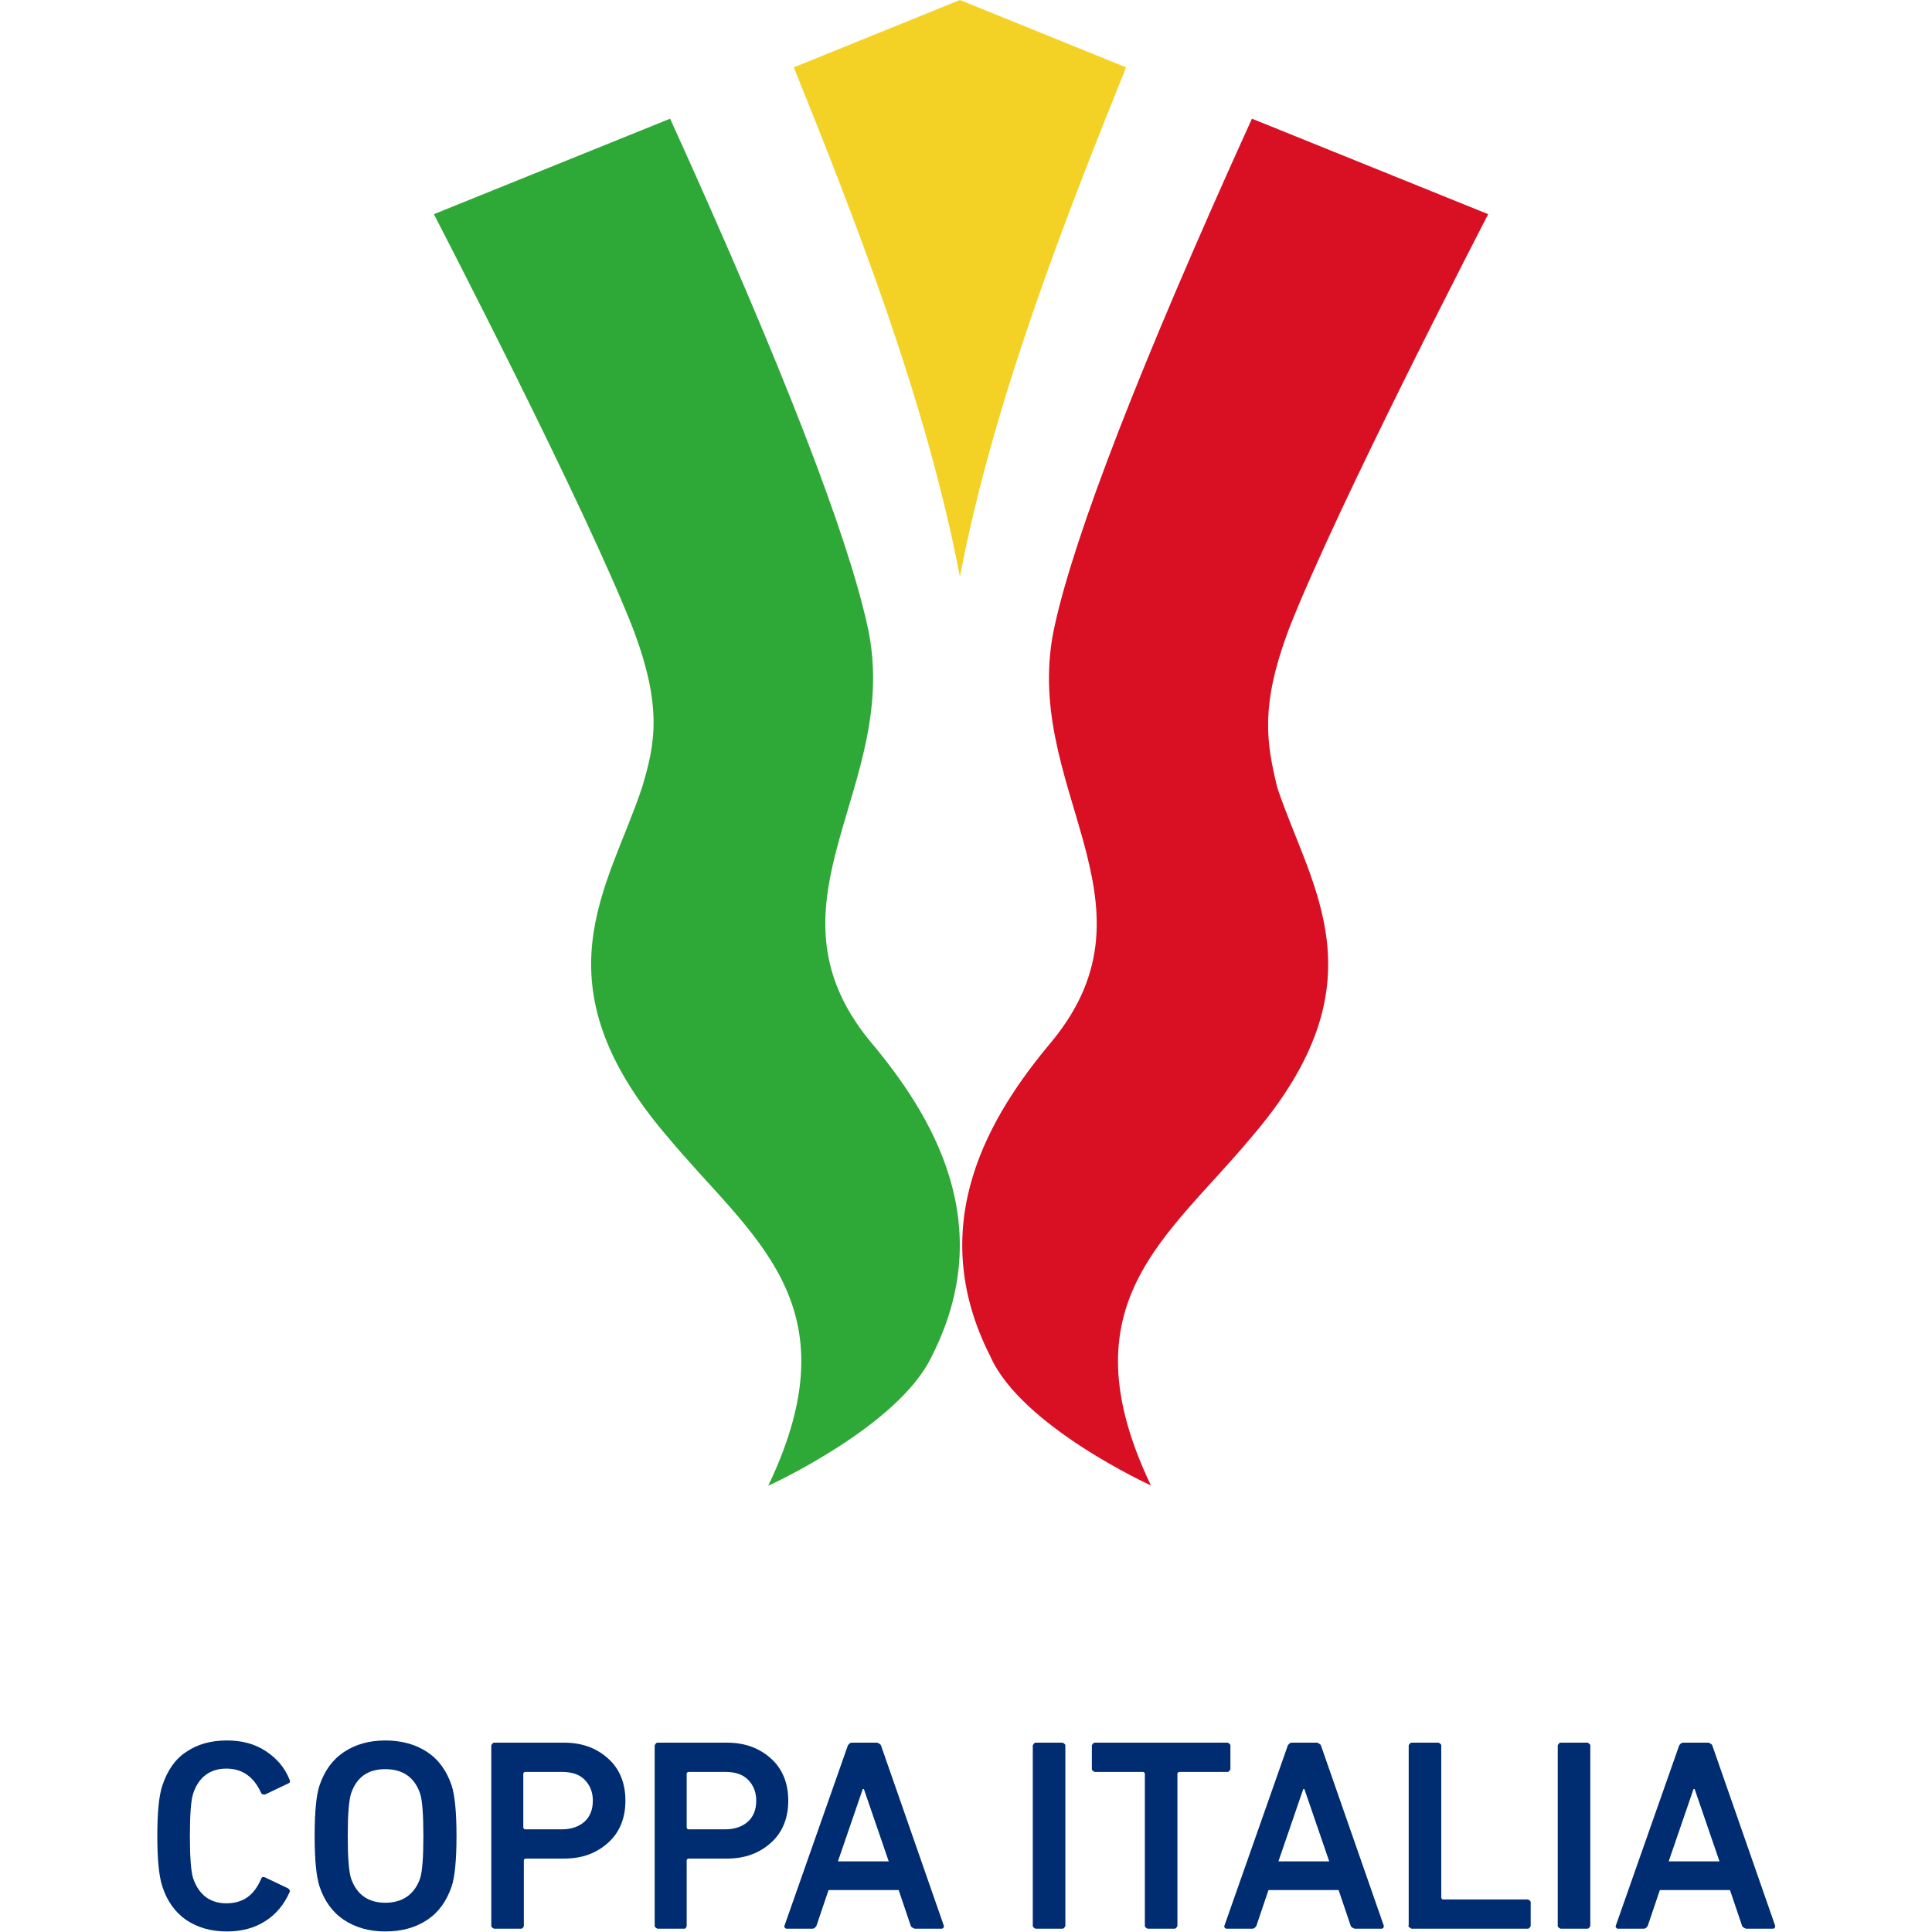 <?xml version="1.0" encoding="utf-8"?>
<svg xmlns="http://www.w3.org/2000/svg" height="35" viewBox="0 0 35 35" width="35">
  <defs>
    <style>.t{fill:none;}.t,.u,.v,.w,.x{stroke-width:0px;}.u{fill:#2ea836;}.v{fill:#002d72;}.w{fill:#f4d225;}.x{fill:#d90f23;}</style>
  </defs>
  <g id="a">
    <rect class="t" height="35" width="35"/>
  </g>
  <g id="b">
    <g id="c">
      <g id="d">
        <path class="w" d="M17.39,10.45c.61-3.21,1.94-6.57,3.01-9.23l-3.01-1.22-3.01,1.22c1.07,2.65,2.4,6.02,3.01,9.23Z" id="e"/>
        <path class="u" d="M13.92,26.91c1.58-3.31-.31-4.49-1.83-6.32-2.4-2.8-1.07-4.49-.46-6.32.25-.82.36-1.48-.15-2.85-.87-2.24-3.62-7.54-3.62-7.54l4.28-1.73c2.04,4.49,3.21,7.54,3.57,9.17.66,2.91-2.04,4.99.05,7.54,1.12,1.33,2.34,3.31,1.12,5.71-.6,1.27-2.95,2.34-2.95,2.34Z" id="f"/>
        <path class="x" d="M20.85,26.91c-1.58-3.31.31-4.49,1.83-6.32,2.4-2.8,1.07-4.49.46-6.32-.2-.82-.31-1.48.2-2.85.87-2.24,3.62-7.54,3.62-7.54l-4.28-1.73c-2.04,4.49-3.21,7.54-3.57,9.17-.66,2.91,2.04,4.99-.05,7.54-1.12,1.33-2.34,3.31-1.12,5.71.56,1.27,2.91,2.34,2.91,2.34Z" id="g"/>
      </g>
      <g id="h">
        <path class="v" d="M2.94,34.17c-.06-.18-.09-.48-.09-.91s.03-.73.09-.91c.09-.27.23-.48.43-.61.2-.14.45-.21.74-.21.27,0,.5.06.7.19.2.13.35.3.44.53.01.03,0,.05-.03.06l-.42.2s-.05.01-.07-.03c-.13-.29-.34-.44-.63-.44s-.5.15-.6.45c-.04.12-.06.38-.06.77s.02.65.06.77c.1.29.3.45.6.45s.5-.14.63-.44c.01-.04.04-.04.07-.03l.42.2s.04.03.03.06c-.1.23-.25.41-.44.53-.2.13-.43.19-.7.19-.29,0-.53-.07-.74-.21-.2-.14-.35-.35-.43-.61Z" id="i"/>
        <path class="v" d="M6.98,34.99c-.29,0-.54-.07-.75-.21-.21-.14-.35-.34-.44-.6-.06-.18-.09-.49-.09-.92s.03-.75.09-.92c.09-.26.23-.46.44-.6.21-.14.46-.21.75-.21s.55.07.76.21c.21.14.35.34.44.6.06.18.09.49.09.92s-.03.75-.09.92c-.09.26-.23.46-.44.6-.21.14-.46.21-.76.21ZM6.98,34.47c.31,0,.53-.15.63-.44.04-.12.06-.38.06-.77s-.02-.65-.06-.77c-.1-.29-.31-.44-.63-.44s-.52.15-.62.44c-.04.13-.06.38-.06.77s.02.65.06.77c.1.29.31.44.62.44Z" id="j"/>
        <path class="v" d="M9.44,34.94h-.49s-.05-.02-.05-.05v-3.27s.02-.05.05-.05h1.27c.33,0,.59.1.8.29.21.19.31.45.31.76s-.1.57-.31.76c-.21.19-.47.29-.8.29h-.7s-.03.01-.03.03v1.19s-.01.05-.05.05ZM10.18,33.14c.17,0,.31-.05.41-.14s.15-.22.15-.38c0-.15-.05-.28-.15-.38s-.24-.14-.41-.14h-.67s-.03.01-.03.03v.98s.01.03.03.03h.67Z" id="k"/>
        <path class="v" d="M12.4,34.94h-.49s-.05-.02-.05-.05v-3.27s.02-.05.05-.05h1.26c.33,0,.59.1.8.29.21.19.31.45.31.76s-.1.57-.31.76c-.21.19-.47.29-.8.29h-.7s-.03.01-.03.03v1.19s-.01.05-.04.05ZM13.14,33.14c.17,0,.31-.05.41-.14s.15-.22.15-.38c0-.15-.05-.28-.15-.38s-.24-.14-.41-.14h-.67s-.03.01-.03.03v.98s.01.03.03.03h.67Z" id="l"/>
        <path class="v" d="M14.21,34.89l1.15-3.27s.03-.05.07-.05h.46s.06.02.07.05l1.14,3.27s0,.05-.04.05h-.49s-.06-.02-.07-.05l-.22-.65h-1.27l-.22.65s-.03.05-.07.05h-.48s-.04-.02-.03-.05ZM15.19,33.72h.91l-.45-1.31h-.02l-.45,1.31Z" id="m"/>
        <path class="v" d="M18.71,34.89v-3.27s.02-.05.05-.05h.49s.05.02.05.05v3.27s-.02.05-.05.05h-.49s-.05-.02-.05-.05Z" id="n"/>
        <path class="v" d="M21.28,34.94h-.49s-.05-.02-.05-.05v-2.76s-.01-.03-.03-.03h-.88s-.05-.02-.05-.05v-.43s.02-.05.05-.05h2.41s.05.02.05.05v.43s-.02.05-.05.05h-.88s-.03.01-.03.03v2.76s-.02.05-.05.05Z" id="o"/>
        <path class="v" d="M22.18,34.89l1.15-3.27s.03-.05.07-.05h.46s.06.02.07.05l1.14,3.27s0,.05-.04.05h-.49s-.06-.02-.07-.05l-.22-.65h-1.27l-.22.65s-.03.05-.07.05h-.48s-.04-.02-.03-.05ZM23.17,33.72h.91l-.45-1.31h-.02l-.45,1.31Z" id="p"/>
        <path class="v" d="M25.52,34.89v-3.27s.02-.05.05-.05h.49s.05.02.05.05v2.76s.01.03.03.03h1.54s.05.02.05.05v.43s-.02.05-.05.05h-2.11s-.06-.03-.06-.06Z" id="q"/>
        <path class="v" d="M28.22,34.89v-3.27s.02-.05.05-.05h.49s.05.02.05.05v3.27s-.02.05-.05.05h-.49s-.05-.02-.05-.05Z" id="r"/>
        <path class="v" d="M29.27,34.89l1.15-3.27s.03-.05.07-.05h.46s.06.02.07.05l1.14,3.27s0,.05-.04.05h-.49s-.06-.02-.07-.05l-.22-.65h-1.27l-.22.65s-.03.05-.07.05h-.48s-.04-.02-.03-.05ZM30.24,33.72h.91l-.45-1.31h-.02l-.45,1.31Z" id="s"/>
      </g>
    </g>
  </g>
</svg>